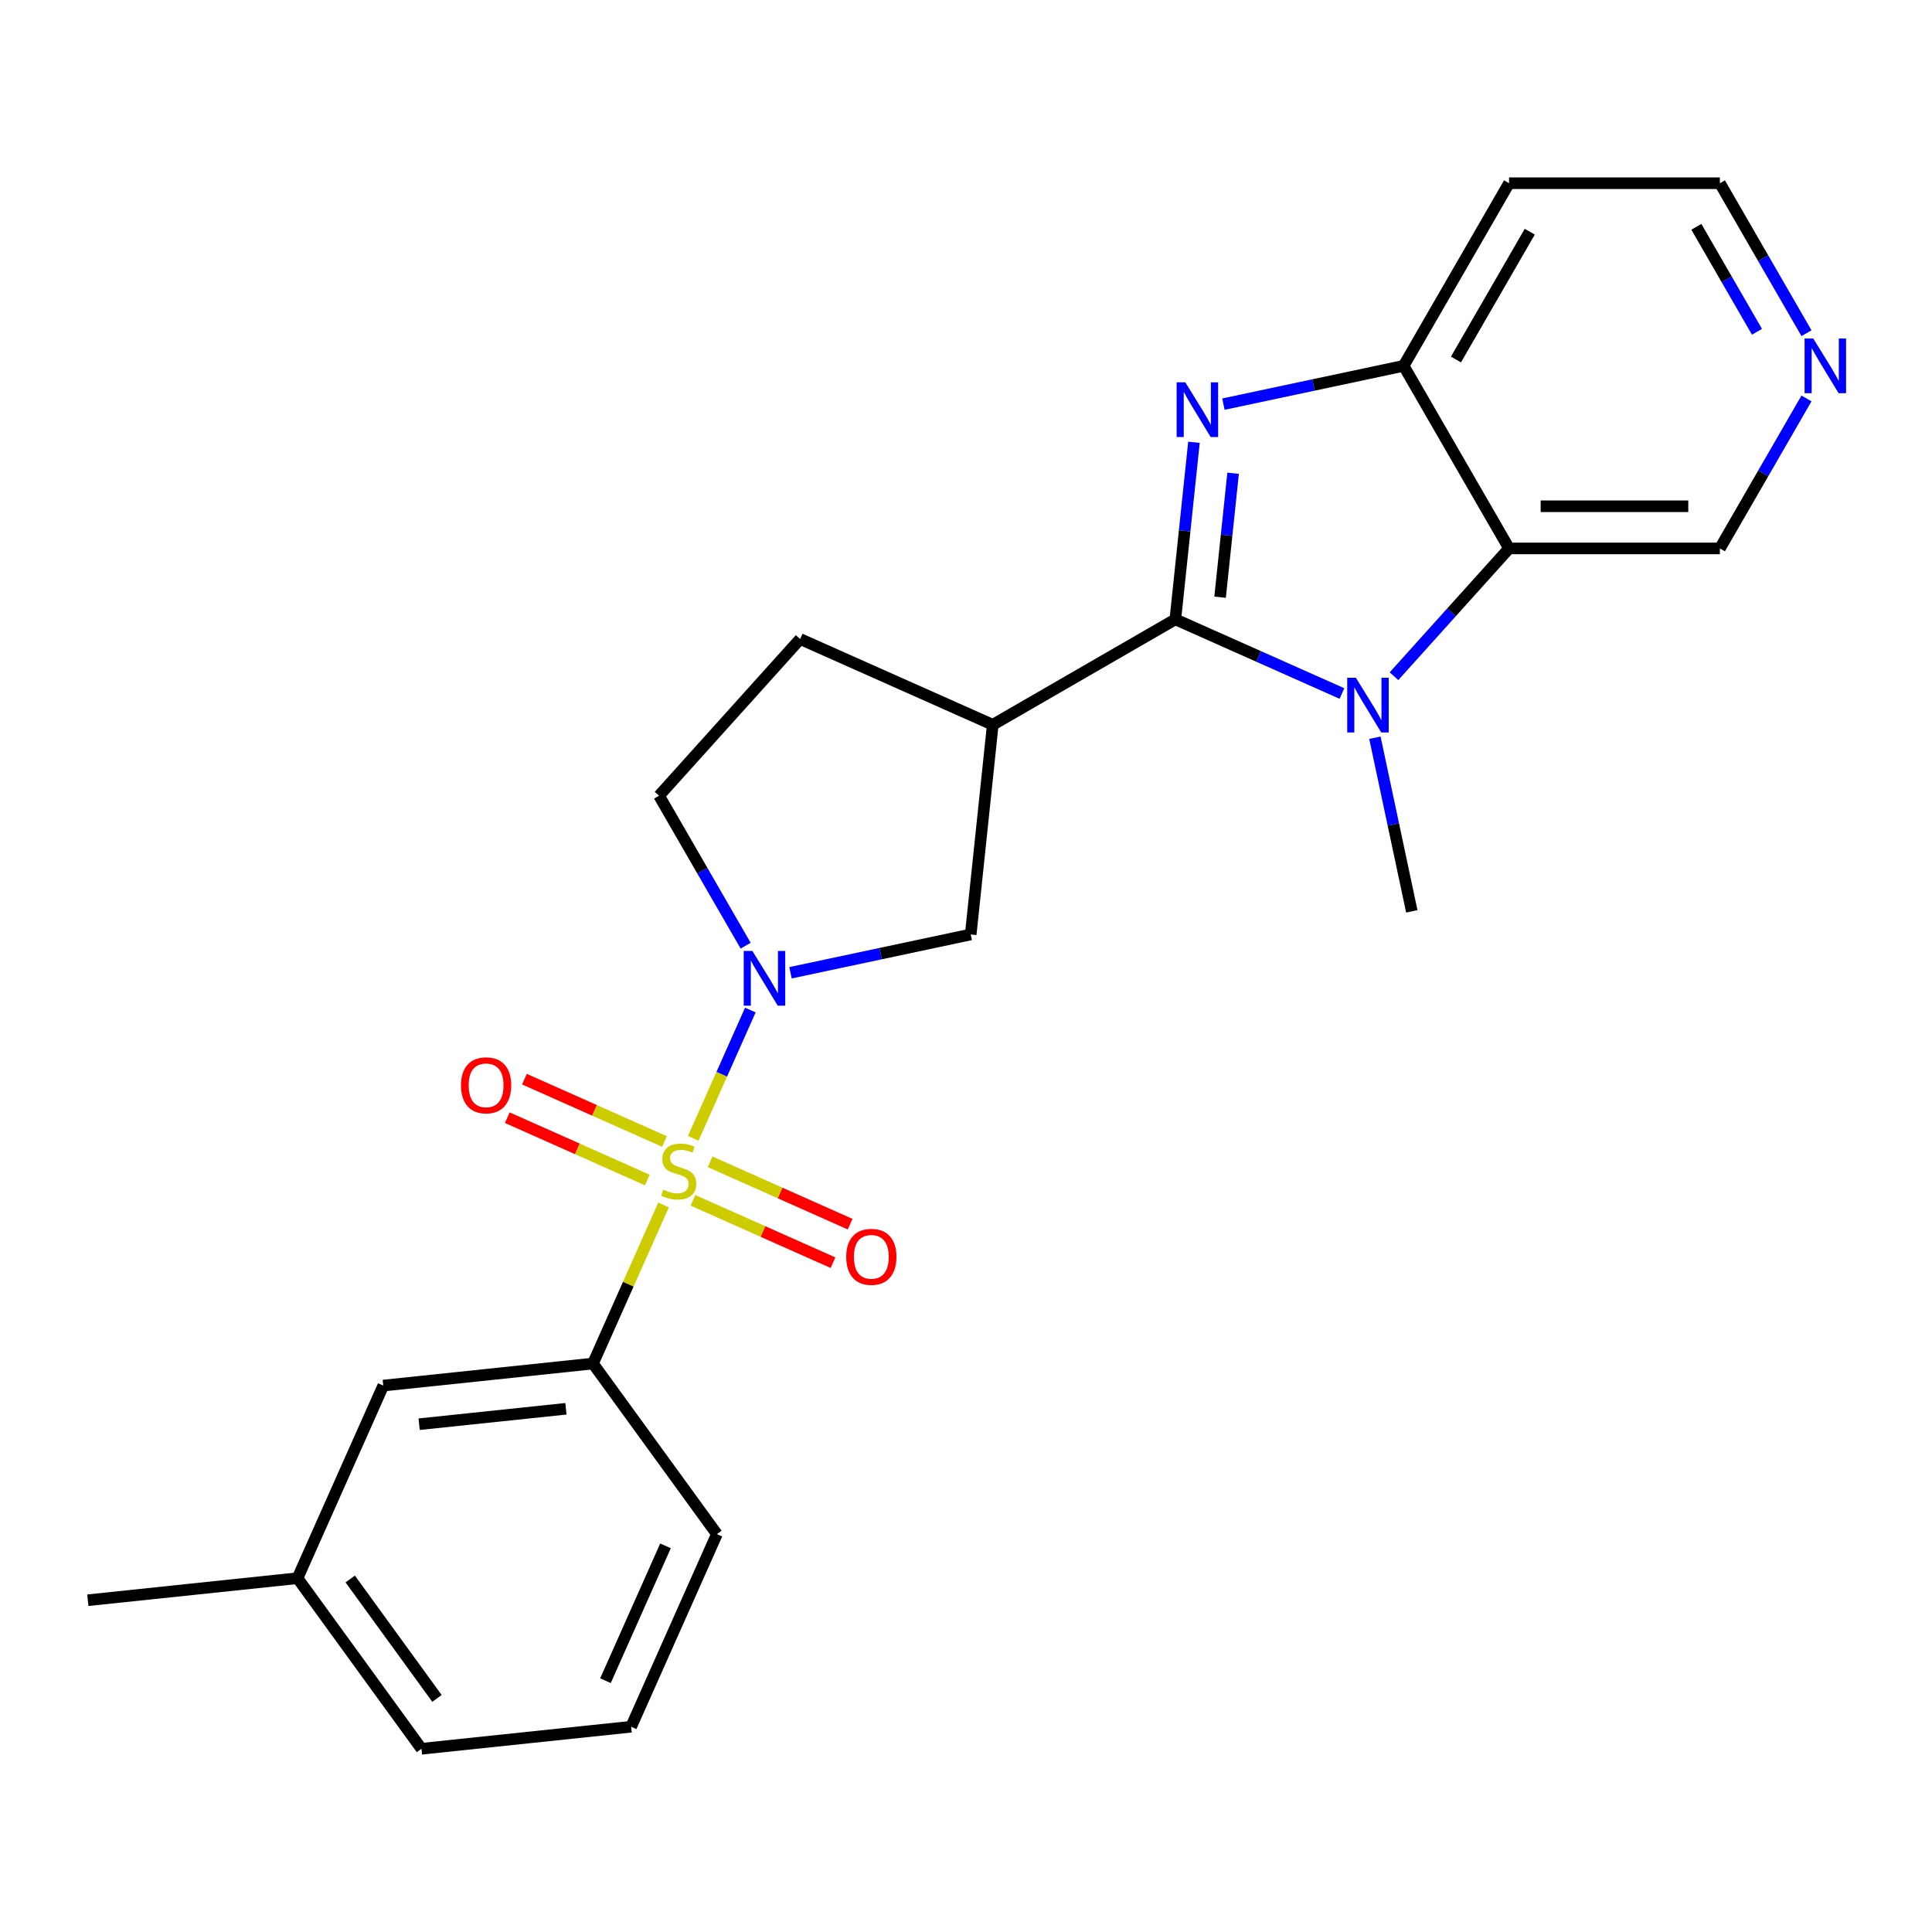 <?xml version='1.0' encoding='iso-8859-1'?>
<svg version='1.1' baseProfile='full'
              xmlns='http://www.w3.org/2000/svg'
                      xmlns:rdkit='http://www.rdkit.org/xml'
                      xmlns:xlink='http://www.w3.org/1999/xlink'
                  xml:space='preserve'
width='1000px' height='1000px' viewBox='0 0 1000 1000'>
<!-- END OF HEADER -->
<rect style='opacity:1.0;fill:#FFFFFF;stroke:none' width='1000' height='1000' x='0' y='0'> </rect>
<path class='bond-3' d='M 358.804,589.219 L 373.591,556.007' style='fill:none;fill-rule:evenodd;stroke:#CCCC00;stroke-width:6px;stroke-linecap:butt;stroke-linejoin:miter;stroke-opacity:1' />
<path class='bond-3' d='M 373.591,556.007 L 388.378,522.796' style='fill:none;fill-rule:evenodd;stroke:#0000FF;stroke-width:6px;stroke-linecap:butt;stroke-linejoin:miter;stroke-opacity:1' />
<path class='bond-7' d='M 343.463,623.675 L 325.189,664.72' style='fill:none;fill-rule:evenodd;stroke:#CCCC00;stroke-width:6px;stroke-linecap:butt;stroke-linejoin:miter;stroke-opacity:1' />
<path class='bond-7' d='M 325.189,664.72 L 306.914,705.765' style='fill:none;fill-rule:evenodd;stroke:#000000;stroke-width:6px;stroke-linecap:butt;stroke-linejoin:miter;stroke-opacity:1' />
<path class='bond-9' d='M 358.672,621.294 L 394.915,637.43' style='fill:none;fill-rule:evenodd;stroke:#CCCC00;stroke-width:6px;stroke-linecap:butt;stroke-linejoin:miter;stroke-opacity:1' />
<path class='bond-9' d='M 394.915,637.43 L 431.157,653.566' style='fill:none;fill-rule:evenodd;stroke:#FF0000;stroke-width:6px;stroke-linecap:butt;stroke-linejoin:miter;stroke-opacity:1' />
<path class='bond-9' d='M 367.55,601.354 L 403.792,617.491' style='fill:none;fill-rule:evenodd;stroke:#CCCC00;stroke-width:6px;stroke-linecap:butt;stroke-linejoin:miter;stroke-opacity:1' />
<path class='bond-9' d='M 403.792,617.491 L 440.035,633.627' style='fill:none;fill-rule:evenodd;stroke:#FF0000;stroke-width:6px;stroke-linecap:butt;stroke-linejoin:miter;stroke-opacity:1' />
<path class='bond-10' d='M 343.933,590.84 L 307.691,574.703' style='fill:none;fill-rule:evenodd;stroke:#CCCC00;stroke-width:6px;stroke-linecap:butt;stroke-linejoin:miter;stroke-opacity:1' />
<path class='bond-10' d='M 307.691,574.703 L 271.449,558.567' style='fill:none;fill-rule:evenodd;stroke:#FF0000;stroke-width:6px;stroke-linecap:butt;stroke-linejoin:miter;stroke-opacity:1' />
<path class='bond-10' d='M 335.056,610.779 L 298.813,594.643' style='fill:none;fill-rule:evenodd;stroke:#CCCC00;stroke-width:6px;stroke-linecap:butt;stroke-linejoin:miter;stroke-opacity:1' />
<path class='bond-10' d='M 298.813,594.643 L 262.571,578.507' style='fill:none;fill-rule:evenodd;stroke:#FF0000;stroke-width:6px;stroke-linecap:butt;stroke-linejoin:miter;stroke-opacity:1' />
<path class='bond-0' d='M 608.36,320.576 L 513.848,375.143' style='fill:none;fill-rule:evenodd;stroke:#000000;stroke-width:6px;stroke-linecap:butt;stroke-linejoin:miter;stroke-opacity:1' />
<path class='bond-1' d='M 608.36,320.576 L 613.176,274.752' style='fill:none;fill-rule:evenodd;stroke:#000000;stroke-width:6px;stroke-linecap:butt;stroke-linejoin:miter;stroke-opacity:1' />
<path class='bond-1' d='M 613.176,274.752 L 617.992,228.929' style='fill:none;fill-rule:evenodd;stroke:#0000FF;stroke-width:6px;stroke-linecap:butt;stroke-linejoin:miter;stroke-opacity:1' />
<path class='bond-1' d='M 631.512,309.111 L 634.883,277.034' style='fill:none;fill-rule:evenodd;stroke:#000000;stroke-width:6px;stroke-linecap:butt;stroke-linejoin:miter;stroke-opacity:1' />
<path class='bond-1' d='M 634.883,277.034 L 638.255,244.957' style='fill:none;fill-rule:evenodd;stroke:#0000FF;stroke-width:6px;stroke-linecap:butt;stroke-linejoin:miter;stroke-opacity:1' />
<path class='bond-2' d='M 608.36,320.576 L 651.475,339.772' style='fill:none;fill-rule:evenodd;stroke:#000000;stroke-width:6px;stroke-linecap:butt;stroke-linejoin:miter;stroke-opacity:1' />
<path class='bond-2' d='M 651.475,339.772 L 694.59,358.968' style='fill:none;fill-rule:evenodd;stroke:#0000FF;stroke-width:6px;stroke-linecap:butt;stroke-linejoin:miter;stroke-opacity:1' />
<path class='bond-6' d='M 633.236,209.178 L 679.876,199.264' style='fill:none;fill-rule:evenodd;stroke:#0000FF;stroke-width:6px;stroke-linecap:butt;stroke-linejoin:miter;stroke-opacity:1' />
<path class='bond-6' d='M 679.876,199.264 L 726.516,189.35' style='fill:none;fill-rule:evenodd;stroke:#000000;stroke-width:6px;stroke-linecap:butt;stroke-linejoin:miter;stroke-opacity:1' />
<path class='bond-5' d='M 721.527,350.007 L 751.305,316.935' style='fill:none;fill-rule:evenodd;stroke:#0000FF;stroke-width:6px;stroke-linecap:butt;stroke-linejoin:miter;stroke-opacity:1' />
<path class='bond-5' d='M 751.305,316.935 L 781.083,283.863' style='fill:none;fill-rule:evenodd;stroke:#000000;stroke-width:6px;stroke-linecap:butt;stroke-linejoin:miter;stroke-opacity:1' />
<path class='bond-17' d='M 711.648,381.853 L 721.198,426.783' style='fill:none;fill-rule:evenodd;stroke:#0000FF;stroke-width:6px;stroke-linecap:butt;stroke-linejoin:miter;stroke-opacity:1' />
<path class='bond-17' d='M 721.198,426.783 L 730.748,471.713' style='fill:none;fill-rule:evenodd;stroke:#000000;stroke-width:6px;stroke-linecap:butt;stroke-linejoin:miter;stroke-opacity:1' />
<path class='bond-8' d='M 409.16,503.506 L 455.8,493.592' style='fill:none;fill-rule:evenodd;stroke:#0000FF;stroke-width:6px;stroke-linecap:butt;stroke-linejoin:miter;stroke-opacity:1' />
<path class='bond-8' d='M 455.8,493.592 L 502.44,483.678' style='fill:none;fill-rule:evenodd;stroke:#000000;stroke-width:6px;stroke-linecap:butt;stroke-linejoin:miter;stroke-opacity:1' />
<path class='bond-11' d='M 385.941,489.48 L 363.533,450.668' style='fill:none;fill-rule:evenodd;stroke:#0000FF;stroke-width:6px;stroke-linecap:butt;stroke-linejoin:miter;stroke-opacity:1' />
<path class='bond-11' d='M 363.533,450.668 L 341.125,411.856' style='fill:none;fill-rule:evenodd;stroke:#000000;stroke-width:6px;stroke-linecap:butt;stroke-linejoin:miter;stroke-opacity:1' />
<path class='bond-4' d='M 513.848,375.143 L 502.44,483.678' style='fill:none;fill-rule:evenodd;stroke:#000000;stroke-width:6px;stroke-linecap:butt;stroke-linejoin:miter;stroke-opacity:1' />
<path class='bond-24' d='M 513.848,375.143 L 414.149,330.754' style='fill:none;fill-rule:evenodd;stroke:#000000;stroke-width:6px;stroke-linecap:butt;stroke-linejoin:miter;stroke-opacity:1' />
<path class='bond-16' d='M 781.083,283.863 L 890.216,283.863' style='fill:none;fill-rule:evenodd;stroke:#000000;stroke-width:6px;stroke-linecap:butt;stroke-linejoin:miter;stroke-opacity:1' />
<path class='bond-16' d='M 797.453,262.036 L 873.846,262.036' style='fill:none;fill-rule:evenodd;stroke:#000000;stroke-width:6px;stroke-linecap:butt;stroke-linejoin:miter;stroke-opacity:1' />
<path class='bond-26' d='M 781.083,283.863 L 726.516,189.35' style='fill:none;fill-rule:evenodd;stroke:#000000;stroke-width:6px;stroke-linecap:butt;stroke-linejoin:miter;stroke-opacity:1' />
<path class='bond-15' d='M 726.516,189.35 L 781.083,94.838' style='fill:none;fill-rule:evenodd;stroke:#000000;stroke-width:6px;stroke-linecap:butt;stroke-linejoin:miter;stroke-opacity:1' />
<path class='bond-15' d='M 753.604,186.087 L 791.8,119.928' style='fill:none;fill-rule:evenodd;stroke:#000000;stroke-width:6px;stroke-linecap:butt;stroke-linejoin:miter;stroke-opacity:1' />
<path class='bond-13' d='M 306.914,705.765 L 198.379,717.173' style='fill:none;fill-rule:evenodd;stroke:#000000;stroke-width:6px;stroke-linecap:butt;stroke-linejoin:miter;stroke-opacity:1' />
<path class='bond-13' d='M 292.915,729.183 L 216.941,737.169' style='fill:none;fill-rule:evenodd;stroke:#000000;stroke-width:6px;stroke-linecap:butt;stroke-linejoin:miter;stroke-opacity:1' />
<path class='bond-19' d='M 306.914,705.765 L 371.061,794.056' style='fill:none;fill-rule:evenodd;stroke:#000000;stroke-width:6px;stroke-linecap:butt;stroke-linejoin:miter;stroke-opacity:1' />
<path class='bond-12' d='M 341.125,411.856 L 414.149,330.754' style='fill:none;fill-rule:evenodd;stroke:#000000;stroke-width:6px;stroke-linecap:butt;stroke-linejoin:miter;stroke-opacity:1' />
<path class='bond-18' d='M 198.379,717.173 L 153.99,816.871' style='fill:none;fill-rule:evenodd;stroke:#000000;stroke-width:6px;stroke-linecap:butt;stroke-linejoin:miter;stroke-opacity:1' />
<path class='bond-14' d='M 935.032,206.239 L 912.624,245.051' style='fill:none;fill-rule:evenodd;stroke:#0000FF;stroke-width:6px;stroke-linecap:butt;stroke-linejoin:miter;stroke-opacity:1' />
<path class='bond-14' d='M 912.624,245.051 L 890.216,283.863' style='fill:none;fill-rule:evenodd;stroke:#000000;stroke-width:6px;stroke-linecap:butt;stroke-linejoin:miter;stroke-opacity:1' />
<path class='bond-27' d='M 935.032,172.462 L 912.624,133.65' style='fill:none;fill-rule:evenodd;stroke:#0000FF;stroke-width:6px;stroke-linecap:butt;stroke-linejoin:miter;stroke-opacity:1' />
<path class='bond-27' d='M 912.624,133.65 L 890.216,94.838' style='fill:none;fill-rule:evenodd;stroke:#000000;stroke-width:6px;stroke-linecap:butt;stroke-linejoin:miter;stroke-opacity:1' />
<path class='bond-27' d='M 909.408,171.732 L 893.722,144.563' style='fill:none;fill-rule:evenodd;stroke:#0000FF;stroke-width:6px;stroke-linecap:butt;stroke-linejoin:miter;stroke-opacity:1' />
<path class='bond-27' d='M 893.722,144.563 L 878.036,117.395' style='fill:none;fill-rule:evenodd;stroke:#000000;stroke-width:6px;stroke-linecap:butt;stroke-linejoin:miter;stroke-opacity:1' />
<path class='bond-20' d='M 781.083,94.838 L 890.216,94.838' style='fill:none;fill-rule:evenodd;stroke:#000000;stroke-width:6px;stroke-linecap:butt;stroke-linejoin:miter;stroke-opacity:1' />
<path class='bond-23' d='M 153.99,816.871 L 45.455,828.279' style='fill:none;fill-rule:evenodd;stroke:#000000;stroke-width:6px;stroke-linecap:butt;stroke-linejoin:miter;stroke-opacity:1' />
<path class='bond-25' d='M 153.99,816.871 L 218.137,905.162' style='fill:none;fill-rule:evenodd;stroke:#000000;stroke-width:6px;stroke-linecap:butt;stroke-linejoin:miter;stroke-opacity:1' />
<path class='bond-25' d='M 181.27,817.285 L 226.173,879.089' style='fill:none;fill-rule:evenodd;stroke:#000000;stroke-width:6px;stroke-linecap:butt;stroke-linejoin:miter;stroke-opacity:1' />
<path class='bond-21' d='M 371.061,794.056 L 326.673,893.754' style='fill:none;fill-rule:evenodd;stroke:#000000;stroke-width:6px;stroke-linecap:butt;stroke-linejoin:miter;stroke-opacity:1' />
<path class='bond-21' d='M 344.463,800.133 L 313.391,869.922' style='fill:none;fill-rule:evenodd;stroke:#000000;stroke-width:6px;stroke-linecap:butt;stroke-linejoin:miter;stroke-opacity:1' />
<path class='bond-22' d='M 326.673,893.754 L 218.137,905.162' style='fill:none;fill-rule:evenodd;stroke:#000000;stroke-width:6px;stroke-linecap:butt;stroke-linejoin:miter;stroke-opacity:1' />
<path  class='atom-0' d='M 343.303 615.787
Q 343.623 615.907, 344.943 616.467
Q 346.263 617.027, 347.703 617.387
Q 349.183 617.707, 350.623 617.707
Q 353.303 617.707, 354.863 616.427
Q 356.423 615.107, 356.423 612.827
Q 356.423 611.267, 355.623 610.307
Q 354.863 609.347, 353.663 608.827
Q 352.463 608.307, 350.463 607.707
Q 347.943 606.947, 346.423 606.227
Q 344.943 605.507, 343.863 603.987
Q 342.823 602.467, 342.823 599.907
Q 342.823 596.347, 345.223 594.147
Q 347.663 591.947, 352.463 591.947
Q 355.743 591.947, 359.463 593.507
L 358.543 596.587
Q 355.143 595.187, 352.583 595.187
Q 349.823 595.187, 348.303 596.347
Q 346.783 597.467, 346.823 599.427
Q 346.823 600.947, 347.583 601.867
Q 348.383 602.787, 349.503 603.307
Q 350.663 603.827, 352.583 604.427
Q 355.143 605.227, 356.663 606.027
Q 358.183 606.827, 359.263 608.467
Q 360.383 610.067, 360.383 612.827
Q 360.383 616.747, 357.743 618.867
Q 355.143 620.947, 350.783 620.947
Q 348.263 620.947, 346.343 620.387
Q 344.463 619.867, 342.223 618.947
L 343.303 615.787
' fill='#CCCC00'/>
<path  class='atom-2' d='M 613.507 197.881
L 622.787 212.881
Q 623.707 214.361, 625.187 217.041
Q 626.667 219.721, 626.747 219.881
L 626.747 197.881
L 630.507 197.881
L 630.507 226.201
L 626.627 226.201
L 616.667 209.801
Q 615.507 207.881, 614.267 205.681
Q 613.067 203.481, 612.707 202.801
L 612.707 226.201
L 609.027 226.201
L 609.027 197.881
L 613.507 197.881
' fill='#0000FF'/>
<path  class='atom-3' d='M 701.798 350.805
L 711.078 365.805
Q 711.998 367.285, 713.478 369.965
Q 714.958 372.645, 715.038 372.805
L 715.038 350.805
L 718.798 350.805
L 718.798 379.125
L 714.918 379.125
L 704.958 362.725
Q 703.798 360.805, 702.558 358.605
Q 701.358 356.405, 700.998 355.725
L 700.998 379.125
L 697.318 379.125
L 697.318 350.805
L 701.798 350.805
' fill='#0000FF'/>
<path  class='atom-4' d='M 389.431 492.209
L 398.711 507.209
Q 399.631 508.689, 401.111 511.369
Q 402.591 514.049, 402.671 514.209
L 402.671 492.209
L 406.431 492.209
L 406.431 520.529
L 402.551 520.529
L 392.591 504.129
Q 391.431 502.209, 390.191 500.009
Q 388.991 497.809, 388.631 497.129
L 388.631 520.529
L 384.951 520.529
L 384.951 492.209
L 389.431 492.209
' fill='#0000FF'/>
<path  class='atom-10' d='M 438.001 650.535
Q 438.001 643.735, 441.361 639.935
Q 444.721 636.135, 451.001 636.135
Q 457.281 636.135, 460.641 639.935
Q 464.001 643.735, 464.001 650.535
Q 464.001 657.415, 460.601 661.335
Q 457.201 665.215, 451.001 665.215
Q 444.761 665.215, 441.361 661.335
Q 438.001 657.455, 438.001 650.535
M 451.001 662.015
Q 455.321 662.015, 457.641 659.135
Q 460.001 656.215, 460.001 650.535
Q 460.001 644.975, 457.641 642.175
Q 455.321 639.335, 451.001 639.335
Q 446.681 639.335, 444.321 642.135
Q 442.001 644.935, 442.001 650.535
Q 442.001 656.255, 444.321 659.135
Q 446.681 662.015, 451.001 662.015
' fill='#FF0000'/>
<path  class='atom-11' d='M 238.605 561.758
Q 238.605 554.958, 241.965 551.158
Q 245.325 547.358, 251.605 547.358
Q 257.885 547.358, 261.245 551.158
Q 264.605 554.958, 264.605 561.758
Q 264.605 568.638, 261.205 572.558
Q 257.805 576.438, 251.605 576.438
Q 245.365 576.438, 241.965 572.558
Q 238.605 568.678, 238.605 561.758
M 251.605 573.238
Q 255.925 573.238, 258.245 570.358
Q 260.605 567.438, 260.605 561.758
Q 260.605 556.198, 258.245 553.398
Q 255.925 550.558, 251.605 550.558
Q 247.285 550.558, 244.925 553.358
Q 242.605 556.158, 242.605 561.758
Q 242.605 567.478, 244.925 570.358
Q 247.285 573.238, 251.605 573.238
' fill='#FF0000'/>
<path  class='atom-15' d='M 938.523 175.19
L 947.803 190.19
Q 948.723 191.67, 950.203 194.35
Q 951.683 197.03, 951.763 197.19
L 951.763 175.19
L 955.523 175.19
L 955.523 203.51
L 951.643 203.51
L 941.683 187.11
Q 940.523 185.19, 939.283 182.99
Q 938.083 180.79, 937.723 180.11
L 937.723 203.51
L 934.043 203.51
L 934.043 175.19
L 938.523 175.19
' fill='#0000FF'/>
</svg>
